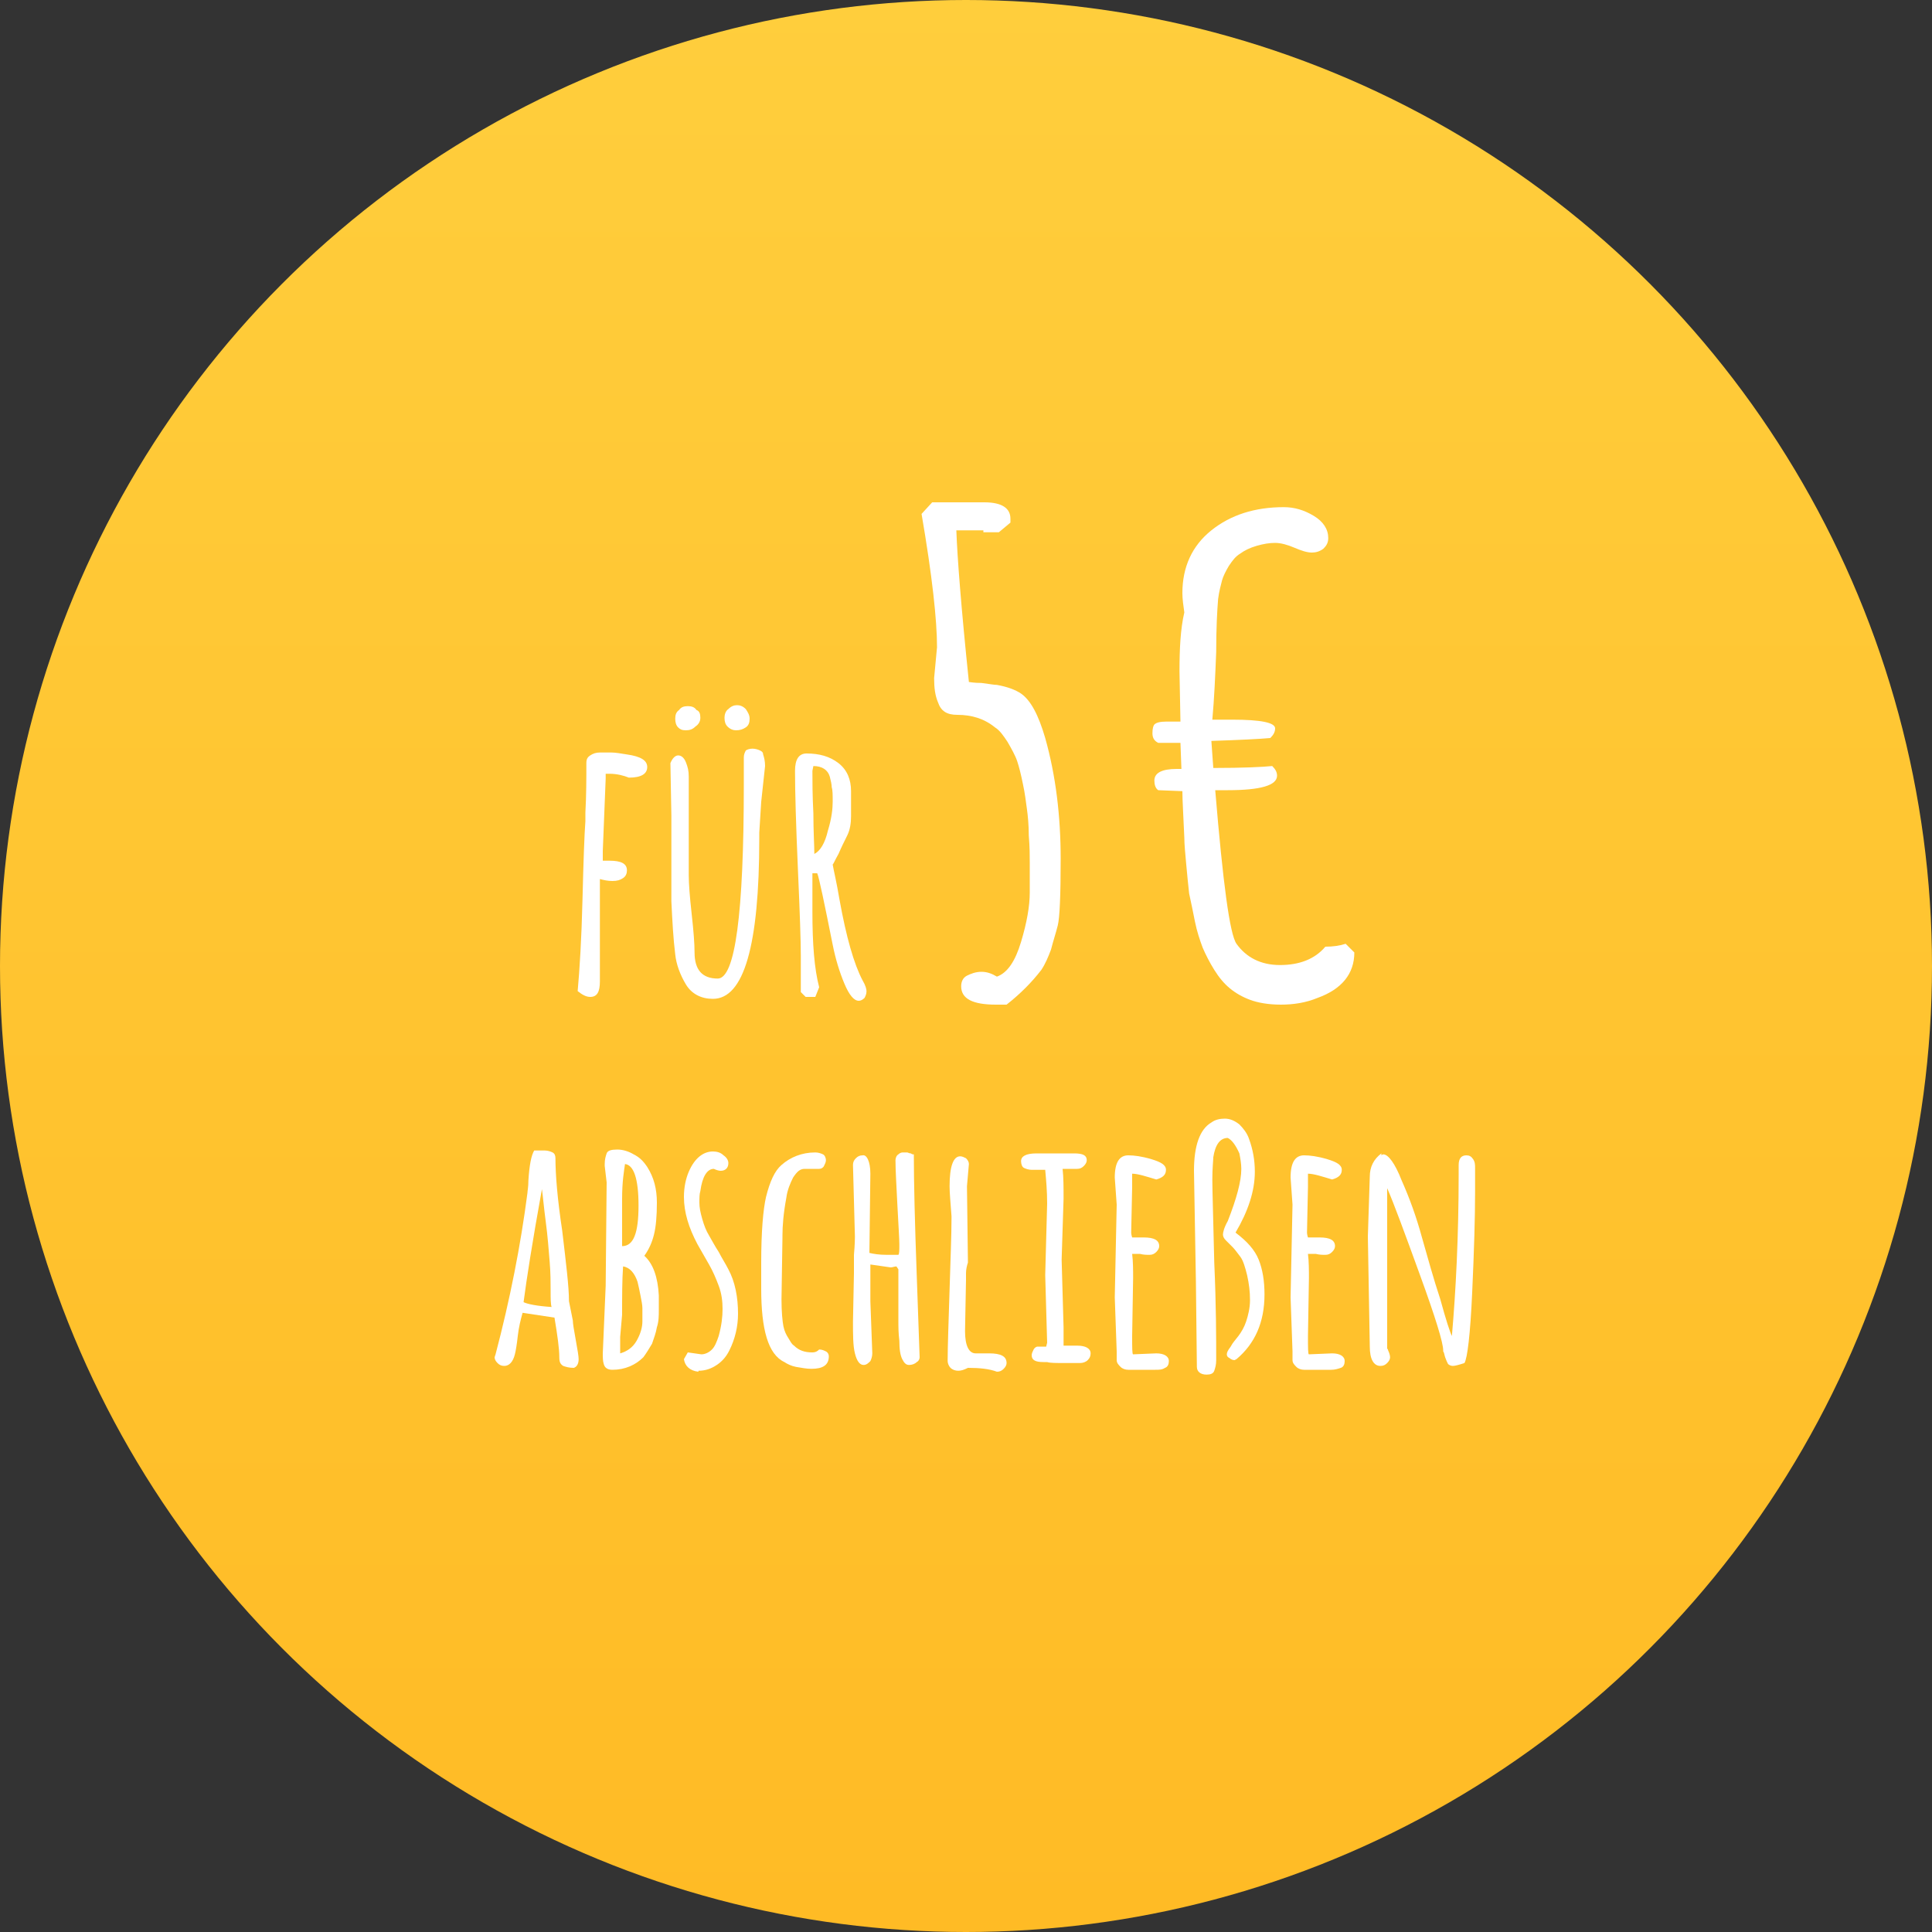 <?xml version="1.0" encoding="utf-8"?>
<!-- Generator: Adobe Illustrator 19.2.1, SVG Export Plug-In . SVG Version: 6.00 Build 0)  -->
<svg version="1.1" id="Ebene_1" xmlns="http://www.w3.org/2000/svg" xmlns:xlink="http://www.w3.org/1999/xlink" x="0px" y="0px"
	 viewBox="0 0 200 200" style="enable-background:new 0 0 200 200;" xml:space="preserve">
<rect x="0" y="0" width="200" height="200" fill="#333333" stroke="none"/>
<style type="text/css">
	.st0{clip-path:url(#SVGID_2_);fill:url(#SVGID_3_);}
	.st1{fill:#FFFFFF;}
</style>
<g>
	<defs>
		<circle id="SVGID_1_" cx="100" cy="100" r="100"/>
	</defs>
	<clipPath id="SVGID_2_">
		<use xlink:href="#SVGID_1_"  style="overflow:visible;"/>
	</clipPath>
	
		<linearGradient id="SVGID_3_" gradientUnits="userSpaceOnUse" x1="2.011" y1="400.949" x2="3.112" y2="400.949" gradientTransform="matrix(0 -198.966 -198.966 0 79875.352 597.411)">
		<stop  offset="0" style="stop-color:#FFBB25"/>
		<stop  offset="1" style="stop-color:#FFD03F"/>
	</linearGradient>
	<rect x="0" y="0" class="st0" width="200" height="200"/>
</g>
<g>
	<path class="st1" d="M62.7,80.6l-0.3,7.5v1l0.7,0c1.2,0,1.8,0.3,1.8,1c0,0.3-0.1,0.6-0.4,0.8c-0.3,0.2-0.6,0.3-1.1,0.3
		s-0.9-0.1-1.3-0.2v10.6c0,1.1-0.3,1.6-1,1.6c-0.4,0-0.8-0.2-1.3-0.6c0.2-2.2,0.4-5.4,0.5-9.5c0.1-4.1,0.2-6.8,0.3-8.1v-0.9
		c0.1-1.8,0.1-3.5,0.1-5.1c0-0.4,0.1-0.6,0.4-0.8s0.6-0.3,1-0.3s0.8,0,1.2,0c0.4,0,1,0.1,1.6,0.2c1.4,0.2,2.1,0.6,2.1,1.3
		c0,0.7-0.6,1.1-1.9,1.1c-0.5-0.2-1.2-0.4-2-0.4h-0.4V80.6z"/>
	<path class="st1" d="M78.6,86.2l0,0.6c0,11.1-1.6,16.6-4.8,16.6c-1.2,0-2.2-0.5-2.8-1.5c-0.6-1-1-2.1-1.1-3.1
		c-0.2-1.6-0.3-3.4-0.4-5.5c0-2.1,0-5,0-8.9L69.4,79c0.2-0.5,0.5-0.8,0.8-0.8c0.3,0,0.6,0.2,0.8,0.7c0.2,0.5,0.3,0.9,0.3,1.5v10.2
		c0,0.9,0.1,2.2,0.3,4c0.2,1.8,0.3,3.1,0.3,4c0,1.8,0.8,2.7,2.4,2.7c1.8,0,2.7-6.7,2.7-20.1V79l0-0.6c0-0.3,0.1-0.5,0.2-0.7
		c0.1-0.1,0.4-0.2,0.7-0.2c0.3,0,0.6,0.1,0.8,0.2c0.2,0.1,0.3,0.2,0.3,0.4c0.1,0.3,0.2,0.7,0.2,1.2L78.8,83L78.6,86.2z M72.5,74.3
		c0,0.4-0.2,0.7-0.5,0.9c-0.3,0.3-0.6,0.4-1,0.4c-0.4,0-0.6-0.1-0.8-0.3c-0.2-0.2-0.3-0.5-0.3-0.9c0-0.4,0.1-0.7,0.4-0.9
		c0.2-0.3,0.5-0.4,0.9-0.4c0.4,0,0.7,0.1,0.9,0.4C72.4,73.6,72.5,73.9,72.5,74.3z M76.2,75.6c-0.3,0-0.6-0.1-0.9-0.4
		C75.1,75,75,74.7,75,74.3c0-0.3,0.1-0.7,0.4-0.9c0.3-0.3,0.6-0.4,0.9-0.4c0.3,0,0.6,0.1,0.9,0.4c0.2,0.3,0.4,0.6,0.4,1
		c0,0.4-0.1,0.7-0.4,0.9S76.6,75.6,76.2,75.6z"/>
	<path class="st1" d="M84.1,90.3l0,4.1c0,3.3,0.2,5.9,0.7,7.8l-0.4,1h-1l-0.5-0.5c0-1.1,0-2.4,0-3.8c0-1.4-0.1-4.4-0.3-8.9
		c-0.2-4.6-0.3-8-0.3-10.2c0-1.2,0.4-1.8,1.2-1.8c1.3,0,2.4,0.3,3.3,1c0.9,0.7,1.3,1.7,1.3,2.9v2.6c0,0.7-0.1,1.4-0.4,2
		c-0.3,0.6-0.6,1.2-0.9,1.9c-0.4,0.7-0.5,1-0.6,1.1c0.1,0.6,0.4,1.8,0.7,3.6c0.7,3.9,1.5,6.7,2.4,8.4c0.3,0.5,0.4,0.9,0.4,1.1
		c0,0.3-0.1,0.5-0.2,0.7c-0.2,0.2-0.4,0.3-0.6,0.3c-0.5,0-1-0.6-1.5-1.8c-0.5-1.2-0.9-2.5-1.2-4c-0.9-4.5-1.4-6.9-1.6-7.4H84.1z
		 M84.2,79.3l-0.1,0.5c0,1,0,2.5,0.1,4.4c0,1.9,0.1,3.3,0.1,4.2c0.6-0.3,1.1-1.1,1.4-2.4c0.4-1.3,0.5-2.3,0.5-3c0-0.7,0-1.2-0.1-1.5
		c0-0.3-0.1-0.7-0.2-1.1C85.7,79.7,85.1,79.3,84.2,79.3z"/>
</g>
<g>
	<path class="st1" d="M104.2,104l-1.1,0c-2.4,0-3.6-0.6-3.6-1.9c0-0.5,0.2-0.9,0.6-1.1s0.9-0.4,1.5-0.4s1.1,0.2,1.6,0.5
		c1.1-0.4,1.9-1.6,2.5-3.6c0.6-2,0.9-3.7,0.9-5.1c0-1.3,0-2.4,0-3.1c0-0.7,0-1.6-0.1-2.8c0-1.1-0.1-2.1-0.2-2.8
		c-0.1-0.7-0.2-1.6-0.4-2.5c-0.2-1-0.4-1.8-0.6-2.4c-0.2-0.6-0.6-1.3-1-2c-0.4-0.6-0.8-1.2-1.3-1.5c-1.1-0.9-2.4-1.3-3.9-1.3
		c-1.1,0-1.7-0.4-2-1.3c-0.3-0.7-0.4-1.5-0.4-2.5L97,67c0-2.8-0.5-7.4-1.6-13.8l1.1-1.2h5.4c1.8,0,2.7,0.6,2.7,1.7v0.4l-1.2,1h-1.6
		v-0.2H99c0.1,2.8,0.5,8,1.3,15.7c0.1,0,0.5,0.1,1.3,0.1c0.8,0.1,1.3,0.2,1.6,0.2c1.1,0.2,1.9,0.5,2.5,0.9c1,0.7,1.8,2.2,2.5,4.6
		c1.1,3.9,1.6,8.1,1.6,12.5c0,3.8-0.1,6.1-0.3,6.9s-0.5,1.7-0.7,2.5c-0.3,0.8-0.6,1.5-1,2.1C106.8,101.7,105.6,102.9,104.2,104z"/>
	<path class="st1" d="M125.5,74.5l2.1,0c2.9,0,4.4,0.3,4.4,0.9c0,0.4-0.2,0.7-0.5,1c-1.1,0.1-3.1,0.2-6.1,0.3l0.2,2.8
		c3.1,0,5.1-0.1,6.1-0.2c0.3,0.3,0.5,0.6,0.5,1c0,1-1.7,1.5-5.1,1.5l-1.3,0c0.8,9.6,1.5,14.9,2.2,15.9c1,1.4,2.5,2.2,4.5,2.2
		c2,0,3.6-0.6,4.7-1.9c0.8,0,1.5-0.1,2.1-0.3l0.9,0.9c0,2.2-1.3,3.8-3.8,4.7c-1.2,0.5-2.5,0.7-3.8,0.7c-1.3,0-2.4-0.2-3.2-0.5
		c-0.8-0.3-1.5-0.7-2.1-1.2c-0.6-0.5-1.1-1.1-1.6-1.9c-0.5-0.8-0.9-1.6-1.2-2.3c-0.3-0.8-0.6-1.7-0.8-2.7c-0.2-1-0.4-2-0.6-2.9
		c-0.1-0.9-0.2-1.9-0.3-3c-0.1-1.1-0.2-2.1-0.2-2.8c-0.1-2.3-0.2-3.9-0.2-4.8l-2.5-0.1c-0.3-0.2-0.4-0.6-0.4-1
		c0-0.8,0.8-1.2,2.3-1.2h0.5l-0.1-2.7h-2.3c-0.4-0.2-0.6-0.5-0.6-1c0-0.5,0.1-0.8,0.2-0.9c0.2-0.2,0.6-0.3,1.2-0.3h1.5l-0.1-5.2
		c0-2.3,0.1-4.4,0.5-6.1c-0.1-0.7-0.2-1.4-0.2-2c0-2.7,1-4.9,3-6.5c2-1.6,4.5-2.4,7.5-2.4c1.1,0,2.1,0.3,3.1,0.9
		c1,0.6,1.5,1.4,1.5,2.3c0,0.5-0.2,0.8-0.5,1.1c-0.4,0.3-0.8,0.4-1.2,0.4c-0.5,0-1.1-0.2-1.8-0.5s-1.4-0.5-2-0.5
		c-0.6,0-1.2,0.1-1.9,0.3c-0.7,0.2-1.3,0.5-1.7,0.8c-0.5,0.3-0.8,0.7-1.2,1.3c-0.3,0.5-0.6,1.1-0.7,1.5s-0.3,1.1-0.4,1.9
		c-0.1,1.2-0.2,3-0.2,5.5C125.8,70,125.7,72.3,125.5,74.5z"/>
</g>
<g>
	<path class="st1" d="M58.9,134.7l0.4,2c0,0.3,0.1,0.9,0.3,2s0.3,1.7,0.3,2v0c0,0.5-0.2,0.8-0.5,0.9c-0.5,0-0.8-0.1-1.1-0.2
		c-0.3-0.2-0.4-0.4-0.4-0.9c0-0.9-0.2-2.3-0.5-4.1l-3.3-0.5c-0.2,0.7-0.4,1.5-0.5,2.4c-0.1,0.9-0.2,1.5-0.3,1.9
		c-0.2,0.8-0.6,1.2-1.1,1.2c-0.3,0-0.5-0.1-0.7-0.3c-0.2-0.2-0.3-0.4-0.3-0.6l0.1-0.3c1.5-5.7,2.6-11.3,3.3-16.7
		c0-0.2,0.1-0.6,0.1-1.3c0.1-1.6,0.3-2.6,0.6-3.1h1.1c0.3,0,0.6,0.1,0.8,0.2c0.2,0.1,0.3,0.3,0.3,0.6c0,1.7,0.2,4.2,0.7,7.5
		C58.6,130.8,58.9,133.2,58.9,134.7z M57.1,135.3c-0.1-0.3-0.1-0.9-0.1-1.7c0-0.8,0-1.8-0.1-3c-0.1-1.2-0.2-2.6-0.4-4.1
		s-0.3-2.7-0.4-3.4c-1,5.5-1.6,9.4-1.9,11.7C54.6,135,55.6,135.2,57.1,135.3z"/>
	<path class="st1" d="M62.8,122.4l-0.2-1.7v-0.2c0-0.5,0.1-0.8,0.2-1.1c0.1-0.3,0.5-0.4,1.1-0.4c0.6,0,1.2,0.2,1.7,0.5
		c0.6,0.3,1,0.7,1.4,1.3c0.7,1.1,1,2.3,1,3.7s-0.1,2.5-0.3,3.3c-0.2,0.8-0.5,1.5-1,2.2c0.9,0.8,1.4,2.2,1.5,4.1c0,0.4,0,0.9,0,1.5
		c0,0.6,0,1.2-0.2,1.8c-0.1,0.6-0.3,1.1-0.5,1.7c-0.3,0.5-0.6,1-0.9,1.4c-0.8,0.8-1.9,1.3-3.2,1.3c-0.5,0-0.8-0.2-0.9-0.6
		c-0.1-0.3-0.1-0.7-0.1-1.1l0.3-7L62.8,122.4z M64.2,138.4l0,0.2v1.5c0.7-0.2,1.3-0.6,1.7-1.3c0.4-0.7,0.6-1.4,0.6-2
		c0-0.6,0-1.1,0-1.4s-0.1-0.8-0.2-1.3c-0.1-0.5-0.2-1-0.3-1.4c-0.3-0.9-0.8-1.5-1.5-1.6c-0.1,1.4-0.1,3.1-0.1,5L64.2,138.4z
		 M64.4,124.1v4.9c1.2,0,1.7-1.4,1.7-4.2s-0.5-4.2-1.4-4.3C64.6,121.2,64.4,122.3,64.4,124.1z"/>
	<path class="st1" d="M71.2,140l1.4,0.2c0.4,0,0.8-0.2,1.1-0.5s0.5-0.8,0.7-1.4c0.3-1.1,0.4-2,0.4-2.8s-0.1-1.6-0.4-2.4
		s-0.6-1.5-1-2.2c-0.4-0.7-0.8-1.4-1.2-2.1c-0.9-1.7-1.4-3.3-1.4-4.9c0-1,0.2-1.9,0.5-2.6c0.6-1.4,1.5-2.1,2.5-2.1
		c0.4,0,0.8,0.1,1.1,0.4c0.3,0.2,0.5,0.5,0.5,0.8c0,0.5-0.3,0.8-0.8,0.8c-0.2,0-0.5-0.1-0.7-0.2c-0.7,0-1.2,0.8-1.4,2.3
		c-0.1,0.3-0.1,0.7-0.1,1.2s0.1,1,0.3,1.7s0.4,1.2,0.7,1.7c0.3,0.5,0.6,1.1,1,1.7c0.3,0.6,0.7,1.2,1,1.8c0.7,1.3,1,2.9,1,4.6
		c0,1.3-0.3,2.6-0.9,3.8c-0.3,0.6-0.7,1.1-1.3,1.5c-0.6,0.4-1.2,0.6-1.9,0.6v0.1c-0.9-0.1-1.4-0.6-1.5-1.3L71.2,140z"/>
	<path class="st1" d="M78.8,133.4l0-1.9v-0.8c0-3.2,0.2-5.5,0.5-6.8c0.4-1.6,0.9-2.7,1.6-3.3c0.9-0.8,2.1-1.3,3.5-1.3
		c0.3,0,0.6,0.1,0.8,0.2s0.3,0.4,0.3,0.6s-0.1,0.4-0.2,0.6c-0.1,0.2-0.3,0.3-0.5,0.3h-1.5c-0.5,0-0.8,0.3-1.2,0.9
		c-0.3,0.6-0.6,1.3-0.7,2.1c-0.3,1.6-0.4,2.9-0.4,3.9v0.2l-0.1,6.4c0,1.3,0.1,2.3,0.2,2.8s0.3,0.9,0.5,1.2c0.2,0.3,0.3,0.6,0.6,0.8
		c0.5,0.5,1.1,0.7,1.9,0.7c0.3,0,0.5-0.1,0.7-0.3c0.3,0,0.5,0.1,0.7,0.2s0.3,0.3,0.3,0.5c0,0.9-0.6,1.3-1.8,1.3
		c-0.5,0-1-0.1-1.6-0.2c-0.5-0.1-0.9-0.3-1.2-0.5C79.5,140.2,78.8,137.6,78.8,133.4z"/>
	<path class="st1" d="M90.1,121.5l-0.1,8.2c0.4,0.1,1,0.2,1.8,0.2h1.2c0.1-0.1,0.1-0.5,0.1-1.1c0-0.6-0.1-2-0.2-4
		c-0.1-2.1-0.2-3.6-0.2-4.7c0-0.2,0.1-0.5,0.3-0.6c0.2-0.2,0.4-0.2,0.5-0.2c0.2,0,0.3,0,0.4,0s0.2,0.1,0.4,0.1
		c0.1,0.1,0.2,0.1,0.3,0.1c0,2.9,0.1,7,0.3,12.5c0.2,5.5,0.3,8.3,0.3,8.5s-0.1,0.4-0.3,0.5c-0.2,0.2-0.5,0.3-0.8,0.3
		s-0.5-0.2-0.7-0.6c-0.2-0.4-0.3-1-0.3-1.9c-0.1-0.8-0.1-1.5-0.1-2.1c0-0.3,0-0.6,0-0.9c0-0.5,0-1,0-1.5c0-1,0-1.6,0-1.8v-0.1l0-1
		l-0.2-0.3v0c-0.2,0-0.4,0.1-0.6,0.1l-2.1-0.3v3.8l0.2,5.4c0,0.3-0.1,0.6-0.2,0.8c-0.2,0.2-0.4,0.4-0.7,0.4c-0.4,0-0.7-0.4-0.9-1.2
		s-0.2-1.9-0.2-3.3l0.1-5c0-1,0-1.6,0-1.7v-0.2c0.1-1.1,0.1-1.8,0.1-1.9l-0.2-7.4c0-0.3,0.1-0.5,0.3-0.7c0.2-0.2,0.4-0.3,0.7-0.3
		C89.7,119.5,90.1,120.2,90.1,121.5z"/>
	<path class="st1" d="M100.1,122.8l0.1,7.9c-0.1,0.3-0.2,0.7-0.2,1.1v0.7l-0.1,5.3c0,1.5,0.4,2.3,1.1,2.3l1.4,0c1.2,0,1.8,0.3,1.8,1
		c0,0.2-0.1,0.4-0.3,0.6c-0.2,0.2-0.4,0.3-0.7,0.3c-0.8-0.3-1.8-0.4-3-0.4c-0.4,0.2-0.7,0.3-1,0.3s-0.6-0.1-0.8-0.3
		c-0.2-0.2-0.3-0.5-0.3-0.7c0-1.6,0.1-4.1,0.2-7.4c0.1-3.3,0.2-5.7,0.2-7.4v-0.2c-0.1-1.4-0.2-2.4-0.2-3.1c0-2.1,0.4-3.1,1.1-3.1
		c0.2,0,0.4,0.1,0.6,0.2c0.2,0.2,0.3,0.4,0.3,0.6L100.1,122.8z"/>
	<path class="st1" d="M109.9,130.4l0.2,7v1l0,0.9h0.4l1,0c0.9,0,1.4,0.3,1.4,0.8c0,0.3-0.1,0.5-0.3,0.7c-0.2,0.2-0.5,0.3-0.8,0.3
		h-1.5c-1,0-1.6,0-1.9-0.1c-0.2,0-0.3,0-0.4,0c-0.8,0-1.2-0.2-1.2-0.7c0-0.2,0.1-0.4,0.2-0.6c0.1-0.2,0.3-0.3,0.4-0.3h0.9l0.1-0.4
		l-0.2-7l0.2-7.4c0-1.3-0.1-2.4-0.2-3.5h-0.6l-0.8,0c-0.3,0-0.6-0.1-0.8-0.2c-0.2-0.1-0.3-0.4-0.3-0.7c0-0.5,0.5-0.8,1.6-0.8h3.9
		c0.9,0,1.3,0.2,1.3,0.7c0,0.2-0.1,0.4-0.3,0.6c-0.2,0.2-0.4,0.3-0.7,0.3H110c0.1,0.9,0.1,1.9,0.1,3.1L109.9,130.4z"/>
	<path class="st1" d="M115.6,124.7l-0.2-2.8c0-1.6,0.5-2.3,1.4-2.3c0.6,0,1.4,0.1,2.4,0.4c1,0.3,1.5,0.6,1.5,1.1c0,0.5-0.3,0.8-1,1
		c-1-0.3-1.9-0.6-2.5-0.6c0,0.5,0,0.9,0,1.4l-0.1,4.7c0,0,0,0.2,0.1,0.5l1.2,0c1.1,0,1.6,0.3,1.6,0.9c0,0.2-0.1,0.4-0.3,0.6
		c-0.2,0.2-0.4,0.3-0.7,0.3s-0.6,0-1-0.1h-0.8c0.1,0.8,0.1,1.7,0.1,2.5l-0.1,6c0,1.2,0,1.9,0.1,1.9l2.4-0.1c0.8,0,1.3,0.3,1.3,0.8
		c0,0.3-0.1,0.6-0.4,0.7c-0.3,0.2-0.6,0.2-1,0.2h-2.8c-0.3,0-0.6-0.1-0.8-0.3c-0.2-0.2-0.4-0.4-0.4-0.7v-0.9l-0.2-5.6L115.6,124.7z"
		/>
	<path class="st1" d="M123.8,132.7l-0.2-11.5c0-2.6,0.6-4.3,1.8-5c0.4-0.3,0.9-0.4,1.4-0.4c0.5,0,1,0.2,1.5,0.6
		c0.4,0.4,0.8,0.9,1,1.5c0.4,1.1,0.6,2.2,0.6,3.4c0,2-0.7,4.1-2,6.3c1.2,0.9,2,1.8,2.4,2.8s0.6,2.2,0.6,3.6c0,2.9-1,5.1-2.9,6.7
		l-0.2,0.1c-0.2,0-0.4-0.1-0.5-0.2c-0.2-0.1-0.3-0.2-0.3-0.4s0.1-0.4,0.4-0.8c0.2-0.4,0.5-0.7,0.8-1.1s0.6-0.9,0.8-1.5
		c0.2-0.6,0.4-1.4,0.4-2.2c0-0.9-0.1-1.7-0.3-2.6c-0.2-0.8-0.4-1.5-0.7-1.9c-0.3-0.4-0.6-0.8-0.8-1c-0.3-0.3-0.5-0.5-0.7-0.7
		c-0.2-0.2-0.3-0.4-0.3-0.6c0-0.2,0.1-0.7,0.5-1.4c0.9-2.3,1.4-4.1,1.4-5.4c0-0.5-0.1-1.1-0.2-1.6c-0.4-0.9-0.8-1.4-1.2-1.6
		c-0.8,0-1.3,0.7-1.5,2c0,0.3-0.1,1.1-0.1,2.3c0,1.2,0.1,4.1,0.2,8.6c0.2,4.5,0.2,7.8,0.2,10.1c0,0.5-0.1,0.8-0.2,1.1
		s-0.4,0.4-0.8,0.4c-0.6,0-1-0.3-1-0.8L123.8,132.7z"/>
	<path class="st1" d="M133.8,124.7l-0.2-2.8c0-1.6,0.5-2.3,1.4-2.3c0.6,0,1.4,0.1,2.4,0.4c1,0.3,1.5,0.6,1.5,1.1c0,0.5-0.3,0.8-1,1
		c-1-0.3-1.9-0.6-2.5-0.6c0,0.5,0,0.9,0,1.4l-0.1,4.7c0,0,0,0.2,0.1,0.5l1.2,0c1.1,0,1.6,0.3,1.6,0.9c0,0.2-0.1,0.4-0.3,0.6
		c-0.2,0.2-0.4,0.3-0.7,0.3s-0.6,0-1-0.1h-0.8c0.1,0.8,0.1,1.7,0.1,2.5l-0.1,6c0,1.2,0,1.9,0.1,1.9l2.4-0.1c0.8,0,1.3,0.3,1.3,0.8
		c0,0.3-0.1,0.6-0.4,0.7s-0.6,0.2-1,0.2h-2.8c-0.3,0-0.6-0.1-0.8-0.3c-0.2-0.2-0.4-0.4-0.4-0.7v-0.9l-0.2-5.6L133.8,124.7z"/>
	<path class="st1" d="M141.6,128l0.2-6.2c0-1,0.4-1.8,1.2-2.4v0.2c0.1-0.1,0.2-0.1,0.2-0.1c0.5,0,1.2,0.9,1.9,2.7
		c0.8,1.8,1.5,3.7,2.1,5.9c0.6,2.1,1.2,4.3,1.9,6.4c0.6,2.2,1,3.4,1.2,3.8c0.4-4.6,0.7-10.2,0.7-16.8l0-0.9c0-0.7,0.3-1,0.8-1
		c0.3,0,0.5,0.1,0.7,0.4c0.2,0.3,0.2,0.6,0.2,0.9v2.5c0,2.6-0.1,6-0.3,10.4s-0.5,6.8-0.8,7.3c-0.6,0.2-1,0.3-1.2,0.3
		s-0.4-0.1-0.5-0.2c-0.1-0.2-0.2-0.4-0.3-0.7c-0.1-0.3-0.1-0.5-0.2-0.6l0-0.1c0-0.8-0.8-3.4-2.4-7.8s-2.7-7.4-3.4-9v16.6
		c0,0,0.1,0.1,0.1,0.2c0.1,0.2,0.2,0.5,0.2,0.7s-0.1,0.4-0.3,0.6c-0.2,0.2-0.4,0.3-0.7,0.3c-0.7,0-1.1-0.7-1.1-2L141.6,128z"/>
</g>
</svg>
